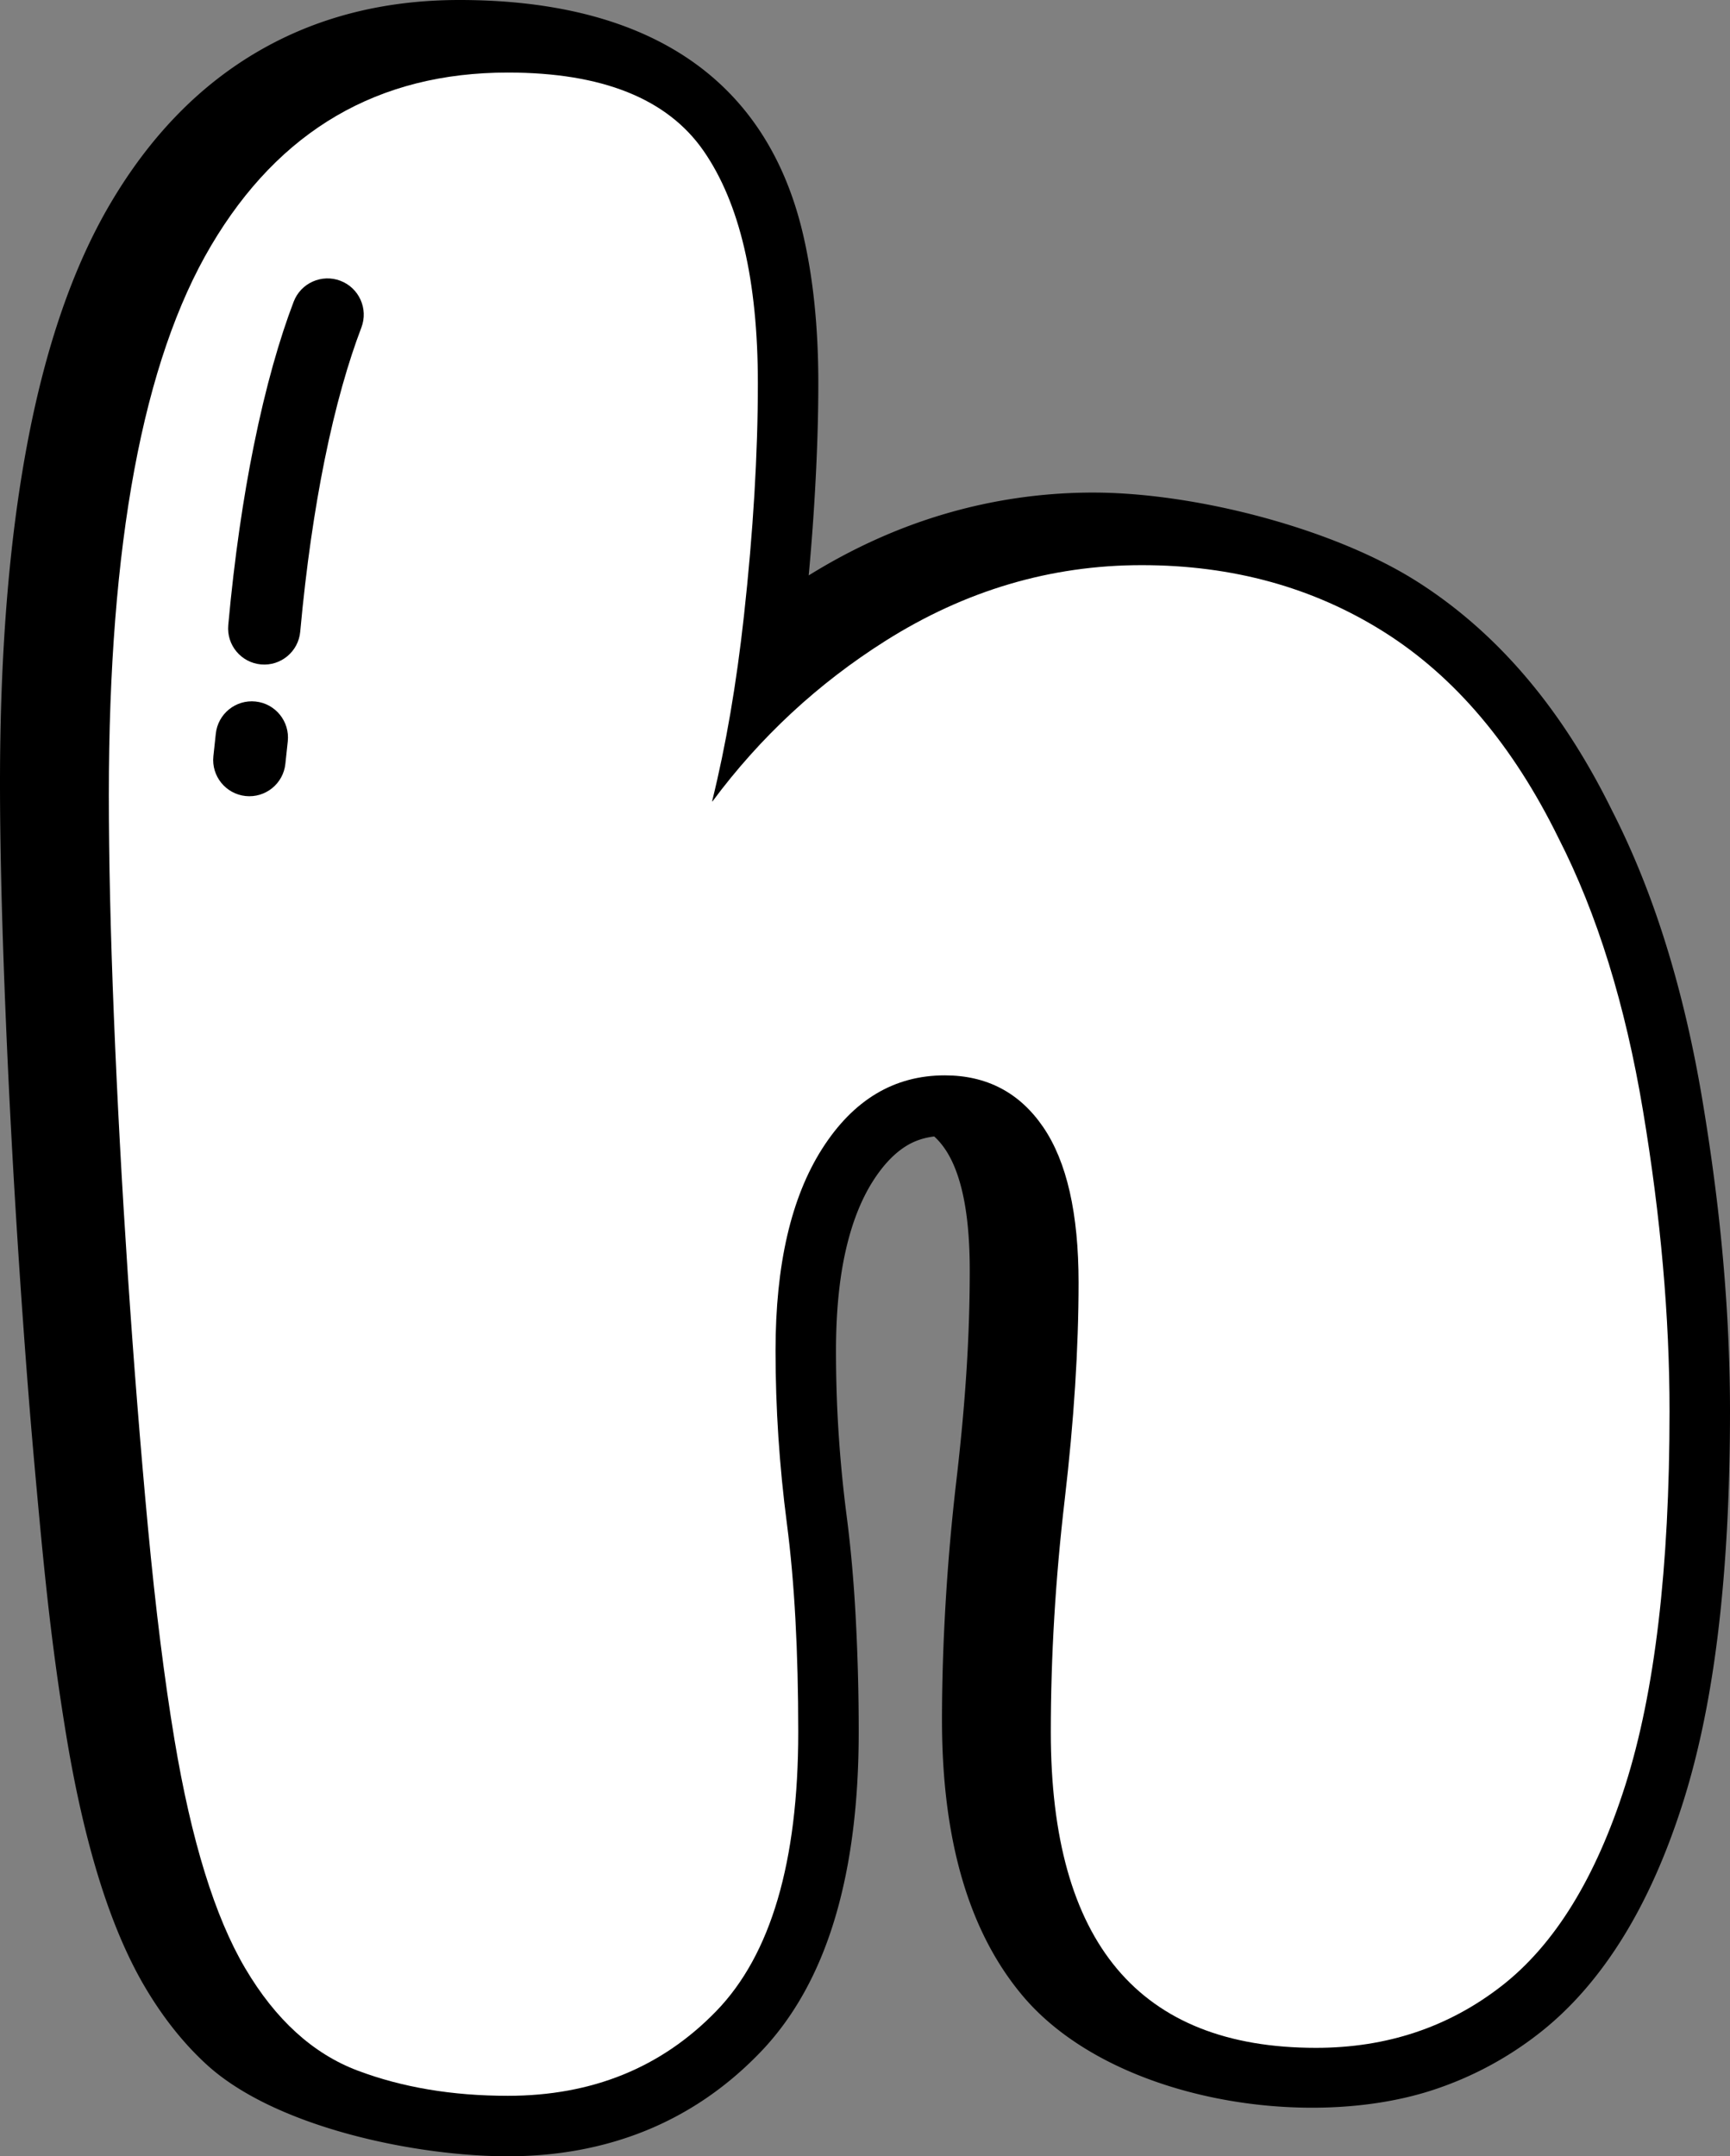 <svg xmlns="http://www.w3.org/2000/svg" shape-rendering="geometricPrecision" text-rendering="geometricPrecision" image-rendering="optimizeQuality" fill-rule="evenodd" clip-rule="evenodd" viewBox="0 0 411 512.174"><rect x="0" y="0" width="411" height="512.174" fill="#808080" stroke="none"/><g fill-rule="nonzero"><path d="M192.126 136.676c10.339-6.418 21.064-11.277 32.163-14.555a124.51 124.51 0 0135.463-5.12c23.843 0 56.57 8.302 76.714 21.008 9.661 6.1 18.424 13.786 26.257 23.04 7.591 8.957 14.36 19.487 20.3 31.568 4.976 9.748 9.253 20.391 12.818 31.893 3.556 11.464 6.436 23.791 8.628 36.952 2.202 13.188 3.839 25.824 4.898 37.878 1.086 12.319 1.633 24.286 1.633 35.884 0 19.088-.912 36.349-2.74 51.781-1.837 15.541-4.668 29.323-8.493 41.338-3.86 12.132-8.55 22.68-14.056 31.616-5.836 9.475-12.571 17.186-20.17 23.092a82.588 82.588 0 01-24.785 13.269c-30.183 10.053-76.988 2.523-97.848-22.323-12.744-15.167-19.119-36.991-19.119-65.45 0-8.932.296-18.324.882-28.151a510.165 510.165 0 012.531-28.672c1.082-9.257 1.894-18.011 2.415-26.24.512-8.02.768-15.936.768-23.73 0-7.26-.569-13.396-1.702-18.381-.985-4.333-2.379-7.824-4.169-10.443-.803-1.176-1.662-2.175-2.574-2.991-2.389.29-4.529.994-6.418 2.123-2.931 1.75-5.641 4.572-8.116 8.446-2.787 4.372-4.933 9.787-6.418 16.214-1.585 6.856-2.379 14.893-2.379 24.103 0 6.774.208 13.309.621 19.583a307.339 307.339 0 001.91 19.662c.96 7.347 1.676 15.306 2.137 23.844a506.74 506.74 0 01.729 27.503c0 16.683-1.832 31.264-5.497 43.718-3.912 13.308-9.948 24.168-18.098 32.562-7.908 8.155-16.913 14.286-27 18.385-10 4.055-20.934 6.092-32.767 6.092-21.832 0-55.09-6.809-71.46-21.702-5.51-5.02-10.438-11.203-14.763-18.533-4.143-7.022-7.799-15.637-10.947-25.81-3.001-9.714-5.558-20.86-7.651-33.422a598.58 598.58 0 01-3.487-24.03c-.938-7.503-1.919-16.644-2.926-27.439-1.086-11.589-1.963-21.503-2.61-29.714-.751-9.448-1.502-19.77-2.245-30.912a2445.21 2445.21 0 01-1.876-31.277c-.53-9.857-1.007-19.979-1.424-30.322C.421 218.288 0 200.593 0 185.955c0-30.504 2.119-57.147 6.357-79.896 4.364-23.47 11.025-42.771 19.965-57.887C35.684 32.341 47.33 20.36 61.256 12.245 75.251 4.081 91.226 0 109.155 0c40.044 0 72.133 15.006 81.633 55.685 2.41 10.321 3.622 22.11 3.622 35.349 0 8.333-.295 17.417-.882 27.239a567.035 567.035 0 01-1.402 18.403z"/><path fill="#fff" d="M169.238 190.385l-.043-.131c3.239-13.092 5.762-27.764 7.551-44.025 2.201-20.001 3.3-38.394 3.3-55.195 0-24.403-4.303-42.801-12.901-55.202-8.602-12.393-24.099-18.598-46.501-18.598-30.79 0-54.29 13.704-70.491 41.104-16.201 27.395-24.299 70.891-24.299 130.488 0 15.202.399 32.705 1.198 52.497.799 19.805 1.902 40.201 3.3 61.204 1.399 20.995 3 41.095 4.798 60.292 1.802 19.201 3.904 36.001 6.301 50.4 4.003 23.999 9.601 42.098 16.8 54.295 7.199 12.202 16.101 20.3 26.696 24.299 10.599 3.999 22.497 5.997 35.697 5.997 20.001 0 36.505-6.696 49.502-20.1 13-13.392 19.496-35.494 19.496-66.293 0-19.197-.894-35.698-2.696-49.497-1.802-13.795-2.701-27.495-2.701-41.095 0-20.4 3.695-36.401 11.099-48.003 7.403-11.594 17.099-17.395 29.101-17.395 9.996 0 17.795 4.103 23.396 12.297 5.602 8.203 8.398 20.5 8.398 36.9 0 15.598-1.094 32.801-3.296 51.599-2.201 18.793-3.3 37.195-3.3 55.194 0 50.001 20.995 74.999 62.997 74.999 16.796 0 31.499-4.898 44.095-14.698 12.601-9.801 22.402-25.702 29.397-47.695 7.004-22.007 10.504-51.599 10.504-88.799 0-22.406-2.097-46.201-6.305-71.403-4.199-25.19-10.895-46.797-20.092-64.791-10.803-22.002-24.607-38.303-41.402-48.902-16.801-10.599-36.002-15.893-57.596-15.893-21.598 0-41.902 6.001-60.895 17.994-16.058 10.144-29.766 22.871-41.108 38.156z"/><path d="M69.762 71.677c1.689-4.442 6.666-6.674 11.108-4.985s6.674 6.665 4.984 11.107c-3.056 7.999-6.131 18.538-8.767 31.603-2.323 11.529-4.342 25.063-5.762 40.639-.425 4.72-4.602 8.203-9.322 7.777-4.72-.425-8.203-4.603-7.777-9.323 1.476-16.205 3.591-30.36 6.031-42.462 2.883-14.304 6.214-25.746 9.505-34.356zM51.269 174.271c.499-4.72 4.737-8.142 9.457-7.643 4.72.5 8.141 4.738 7.642 9.458l-.573 5.35c-.499 4.719-4.737 8.141-9.457 7.642-4.72-.5-8.142-4.738-7.643-9.458l.574-5.349z"/></g></svg>